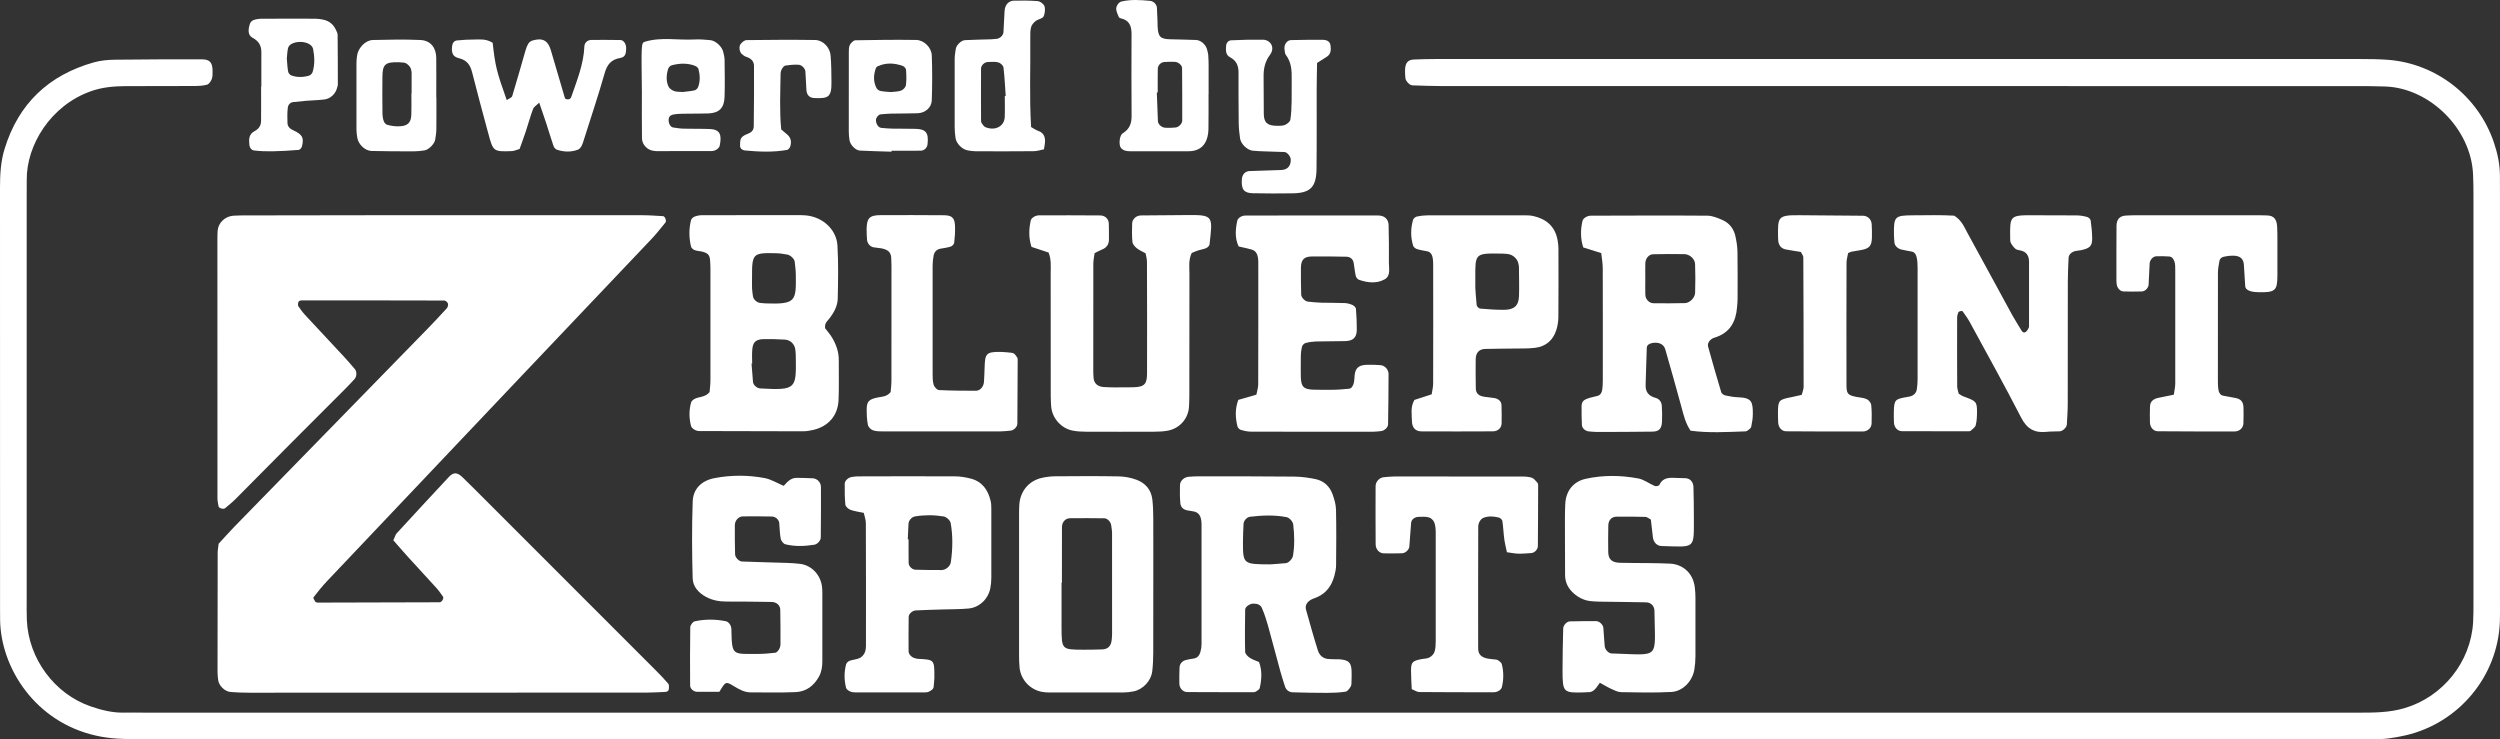 <svg viewBox="0 0 904.32 267.42" xmlns="http://www.w3.org/2000/svg" id="Layer_2"><rect x="0" y="0" width="904.32" height="267.42" fill="#333333" stroke="none"/><defs><style>.cls-1{fill:none;}.cls-1,.cls-2{stroke-width:0px;}.cls-2{fill:#fff;}</style></defs><g id="Layer_1-2"><path d="M142.28,195.45c.65-1.39.79-2.07,1.19-2.51,6.27-6.83,12.57-13.63,18.89-20.41,1.66-1.78,3.01-1.73,4.88.05,1.39,1.32,2.75,2.67,4.11,4.03,21.93,21.93,43.87,43.87,65.79,65.81,1.58,1.58,3.14,3.19,4.59,4.89.33.38.25,1.18.23,1.78-.02.75-.51,1.15-1.28,1.19-2.23.09-4.46.25-6.69.25-47.96.03-95.93.04-143.89.04-2.23,0-4.47-.08-6.7-.26-2.12-.17-4.25-2.31-4.49-4.36-.11-.95-.22-1.91-.22-2.86,0-14.39.01-28.78.05-43.17,0-.95.2-1.89.35-3.24,1.75-1.89,3.63-4.04,5.63-6.09,23.22-23.81,46.45-47.6,69.68-71.4,2.46-2.52,4.86-5.08,7.23-7.68.35-.39.55-1.19.41-1.68-.14-.47-.82-1.11-1.26-1.12-17.25-.06-34.51-.05-51.76-.04-.76,0-1.18.42-1.21,1.21-.01.3-.05.68.11.89.73,1.03,1.45,2.09,2.3,3.01,4.78,5.17,9.6,10.29,14.38,15.44,1.3,1.4,2.54,2.86,3.78,4.33.75.89.69,2.66-.12,3.55-1.07,1.18-2.17,2.35-3.3,3.48-6.77,6.79-13.57,13.56-20.34,20.36-6.54,6.57-13.04,13.19-19.59,19.75-1.12,1.12-2.4,2.09-3.59,3.13-.58.51-2.27.04-2.38-.65-.15-.94-.4-1.88-.4-2.83-.02-31.34-.02-62.68-.02-94.02,0-.96.02-1.92.09-2.88.22-2.86,2.7-5.24,5.76-5.42,1.91-.12,3.83-.1,5.75-.1,17.91-.03,35.81-.07,53.72-.08,29.42-.01,58.84-.01,88.25.01,2.55,0,5.09.2,7.64.34.71.04,1.34,1.73.85,2.31-1.62,1.96-3.18,3.99-4.92,5.83-16.71,17.64-33.46,35.25-50.19,52.88-22.45,23.66-44.89,47.33-67.31,71.02-1.74,1.84-3.34,3.84-4.88,5.85-.18.23.33,1.07.64,1.55.14.22.57.35.87.35,14.7-.03,29.39-.07,44.09-.12.83,0,1.67-1.46,1.23-2.05-.75-1.03-1.45-2.1-2.3-3.05-3.43-3.8-6.92-7.54-10.36-11.32-1.72-1.89-3.37-3.82-5.27-5.98Z" class="cls-2"></path><path d="M451.96,267.39c-133.98,0-267.96,0-401.94,0-5.12,0-10.18-.14-15.24-1.28C12.72,261.18.33,241.63.04,224.34c-.02-1.28-.02-2.56-.02-3.84C.01,169.66.01,118.81,0,67.97c0-4.81.24-9.54,1.69-14.21,5.05-16.33,15.93-26.57,32.21-31.19,2.43-.69,5.05-.93,7.59-.97,10.55-.14,21.1-.15,31.65-.13,2.8,0,3.78,1.24,3.75,4.3,0,.95.05,1.98-.29,2.83-.32.8-.99,1.83-1.72,2.03-1.5.42-3.14.47-4.73.48-8.31.05-16.63,0-24.94.05-4.16.03-8.24.4-12.25,1.81-14.67,5.15-23.42,19.56-23.29,32.11.02,2.24-.02,4.48-.02,6.72,0,48.29,0,96.58,0,144.87,0,2.56-.05,5.12.06,7.67.61,13.94,9.99,26.7,23.17,31.21,3.91,1.34,7.97,2.35,12.21,2.23,2.24-.07,4.48,0,6.71,0,267,0,534,0,801.01.01,5.76,0,11.47.02,17.1-1.67,13.76-4.13,23.82-16.62,24.68-31,.15-2.55.13-5.11.13-7.67,0-48.93,0-97.86,0-146.79,0-2.56-.03-5.12-.15-7.67-.75-16.39-15.6-31.11-31.7-31.7-3.51-.13-7.03-.14-10.55-.14-110.32,0-220.64,0-330.95-.02-3.51,0-7.03-.15-10.54-.26-.93-.03-2.36-1.57-2.46-2.6-.09-.95-.15-1.91-.13-2.87.06-2.62.98-3.77,3.18-3.87,2.55-.11,5.11-.18,7.67-.18,111.6,0,223.19,0,334.79,0,3.2,0,6.4.04,9.59.26,17.63,1.22,32.91,13.08,38.62,29.87,1.35,3.97,2.21,8,2.2,12.21,0,2.56.02,5.12.02,7.67,0,48.93,0,97.86,0,146.79,0,2.24.04,4.48-.04,6.71-.71,19.74-14.85,36.72-34.18,41.15-4.07.93-8.15,1.53-12.35,1.4-3.19-.1-6.39-.02-9.59-.02-132.06,0-264.12,0-396.19,0Z" class="cls-2"></path><path d="M708.52,142.42c.65.37,1.17.78,1.76.99,4.61,1.67,4.85,1.88,4.86,5.67,0,1.58-.08,3.21-.46,4.72-.2.77-1.13,1.38-1.8,2-.2.19-.61.21-.92.21-7.98,0-15.96,0-23.94-.04-1.63,0-2.85-1.38-2.92-3.12-.05-1.28-.08-2.55-.05-3.83.09-4.55.54-4.67,4.88-5.43.31-.05.63-.09.94-.17,1.32-.36,2.27-1.17,2.49-2.54.2-1.25.29-2.54.29-3.81.02-13.41.02-26.83,0-40.24,0-1.27-.07-2.57-.35-3.8-.2-.88-.66-1.8-1.76-2.02-1.25-.25-2.51-.45-3.74-.74-1.36-.32-2.42-1.4-2.52-2.49-.08-.95-.17-1.91-.18-2.86-.08-6.65.23-7,6.93-7.04,5.1-.03,10.21-.15,14.86.13,2.75,1.69,3.66,4.18,4.87,6.39,5.39,9.78,10.68,19.62,16.04,29.42,1.07,1.95,2.3,3.82,3.43,5.74.39.67.95.94,1.59.47.45-.33.74-.91,1.02-1.42.14-.26.12-.62.12-.94,0-7.66.03-15.33,0-22.99,0-2.13-.91-3.66-3.17-4.1-.62-.12-1.34-.22-1.78-.6-.67-.59-1.25-1.36-1.65-2.17-.27-.53-.21-1.25-.22-1.88-.1-7.66-.12-8.13,7.84-8.06,5.43.04,10.86-.01,16.29.05,1.25.01,2.52.24,3.72.57.51.14,1.19.77,1.26,1.25.3,2.19.55,4.4.55,6.61,0,2.69-.9,3.5-4.13,4.17-.62.13-1.27.13-1.89.27-1.41.31-2.46,1.29-2.51,2.45-.13,2.87-.27,5.74-.28,8.61-.03,14.69,0,29.38-.03,44.08,0,2.55-.19,5.1-.32,7.64-.06,1.05-1.52,2.41-2.58,2.45-1.59.07-3.2.02-4.78.19-4.28.46-7.06-1.06-9.14-5.09-5.98-11.63-12.35-23.07-18.6-34.57-.75-1.39-1.7-2.67-2.62-3.96-.1-.14-.57-.1-.84-.03-.26.07-.62.23-.7.44-.21.59-.42,1.23-.43,1.84-.02,8.3-.03,16.61.02,24.91,0,.93.38,1.85.56,2.7Z" class="cls-2"></path><path d="M455.42,239.43c1.19,3.18.96,6.33.26,9.47-.11.5-.85.89-1.35,1.25-.24.17-.61.23-.92.23-7.97,0-15.94.01-23.91-.04-1.66-.01-2.87-1.38-2.9-3.13-.04-1.91,0-3.82.07-5.73.04-1.31.89-2.35,2.23-2.72.92-.25,1.86-.4,2.81-.53,1.48-.2,2.19-1.21,2.53-2.48.25-.91.39-1.88.39-2.82.02-14.36,0-28.73,0-43.09,0-.32-.02-.64-.04-.96-.16-2.06-.8-3.68-3.26-3.96-.63-.07-1.26-.21-1.88-.32-1.43-.25-2.35-1.21-2.48-2.52-.22-2.21-.19-4.44-.14-6.66.04-1.53,1.56-2.86,3.21-2.97,1.27-.09,2.55-.16,3.82-.16,11.49.01,22.98-.01,34.47.11,2.52.03,5.08.4,7.56.91,3.02.63,5.11,2.62,6.14,5.5.64,1.78,1.2,3.69,1.24,5.55.15,6.7.09,13.4.03,20.11-.01,1.26-.28,2.53-.61,3.76-.95,3.57-2.9,6.35-6.41,7.84-.59.25-1.21.42-1.78.71-1.75.89-2.51,2.22-2.07,3.78,1.38,4.91,2.73,9.83,4.27,14.69.61,1.94,2.07,3.17,4.29,3.15.32,0,.64.06.96.05,7.3-.13,7.09,1.35,6.93,8.01-.01.63.02,1.37-.29,1.87-.46.74-1.14,1.75-1.85,1.86-2.19.35-4.43.43-6.65.44-4.14,0-8.29-.07-12.43-.2-1.35-.04-2.4-.75-2.84-2.12-.58-1.82-1.19-3.64-1.69-5.48-1.52-5.53-2.95-11.09-4.49-16.62-.6-2.14-1.3-4.27-2.19-6.31-.55-1.25-1.85-1.59-3.21-1.55-1.2.04-2.82,1.17-2.83,2.15-.07,5.09-.13,10.17-.01,15.26.02.74.9,1.66,1.63,2.15,1.03.69,2.27,1.07,3.42,1.57ZM459.4,204.15c.71-.05,3.24-.21,5.76-.44.97-.09,2.35-1.57,2.53-2.59.66-3.78.54-7.57.11-11.36-.12-1.1-1.36-2.48-2.39-2.68-4.4-.87-8.82-.67-13.24-.16-1.12.13-2.3,1.41-2.35,2.61-.1,2.22-.21,4.44-.21,6.66.01,7.83.12,7.92,9.8,7.96Z" class="cls-2"></path><path d="M611.51,155.78c-1.82-2.71-2.45-5.49-3.2-8.25-1.92-7.08-3.92-14.14-5.94-21.19-.52-1.81-2.33-2.69-4.65-2.27-.93.17-1.98.64-2.03,1.7-.21,4.45-.23,8.91-.42,13.37-.12,2.67,1.11,4.11,3.62,4.79,1.31.35,2.14,1.45,2.23,2.81.13,1.91.16,3.83.07,5.74-.11,2.44-.9,3.61-3.43,3.65-6.71.11-13.41.1-20.12.12-.95,0-1.91-.12-2.86-.19-1.32-.11-2.52-1.15-2.56-2.36-.09-2.23-.16-4.46-.12-6.68.03-1.81.67-2.43,2.98-3.12.91-.27,1.85-.44,2.77-.69,1.04-.28,1.54-1.15,1.69-2.08.21-1.25.24-2.54.24-3.81.01-13.42.03-26.83-.02-40.25,0-1.88-.36-3.75-.55-5.52-2.39-.76-4.49-1.42-6.51-2.05-1.07-3.37-.98-6.52-.25-9.66.12-.52.71-1.02,1.21-1.32.52-.31,1.19-.49,1.8-.5,14.05-.04,28.1-.11,42.16,0,1.83.01,3.73.81,5.45,1.57,2.47,1.08,4.05,3.12,4.65,5.74.42,1.86.73,3.78.77,5.68.1,5.75.05,11.5.04,17.25,0,.96-.12,1.91-.19,2.87-.4,5.21-2.55,9.17-7.81,10.9-.3.1-.62.17-.9.31-1.28.65-2.09,1.88-1.76,3.06,1.53,5.52,3.11,11.03,4.76,16.52.15.49.91.99,1.47,1.12,1.54.34,3.12.62,4.7.67,4.87.17,5.26,1.68,5.25,6,0,1.57-.26,3.16-.59,4.7-.11.5-.78.91-1.25,1.3-.23.19-.57.32-.86.33-6.67.23-13.35.64-19.83-.25ZM595.14,100.9h.01c0,1.9-.05,3.8.01,5.69.05,1.67,1.36,3.08,2.95,3.1,3.79.05,7.58.05,11.36-.05,1.78-.05,3.63-1.89,3.7-3.75.12-3.46.11-6.93-.01-10.39-.06-1.81-1.93-3.52-3.85-3.57-3.78-.08-7.57-.04-11.35.04-1.52.03-2.75,1.52-2.8,3.23-.05,1.9-.01,3.79-.01,5.69Z" class="cls-2"></path><path d="M298.48,118.76c.65.86,1.71,2.04,2.51,3.37,1.49,2.5,2.45,5.19,2.42,8.17-.04,4.8.13,9.6-.08,14.39-.24,5.64-3.66,9.54-9.16,10.83-1.23.29-2.52.49-3.78.49-12.47,0-24.94-.03-37.41-.09-.61,0-1.28-.2-1.8-.51-.5-.3-1.07-.8-1.21-1.32-.73-2.82-.77-5.68.02-8.49.15-.52.74-1.03,1.25-1.3,1.64-.88,3.81-.5,5.44-2.47.09-1.22.31-2.8.31-4.37.03-13.43.02-26.87,0-40.3,0-.96-.06-1.92-.12-2.87-.12-1.99-.72-2.71-2.81-3.25-.93-.24-1.93-.24-2.81-.58-.53-.2-1.17-.78-1.29-1.3-.75-3.15-.78-6.33-.01-9.48.13-.52.71-1.1,1.23-1.3.86-.34,1.84-.54,2.77-.54,11.83-.04,23.66-.05,35.5-.03,1.27,0,2.57.11,3.81.38,5.19,1.14,9.36,5.34,9.67,10.62.38,6.37.24,12.78.11,19.17-.05,2.59-1.28,4.91-2.84,7.01-.73.99-1.99,1.7-1.73,3.77ZM272.03,100.55c0,1.28-.04,2.56.01,3.84.04.95.21,1.89.34,2.84.16,1.11,1.47,2.26,2.66,2.36.64.05,1.27.14,1.91.16,10.99.38,11.05-.86,10.92-10.39-.02-1.59-.23-3.17-.41-4.75-.12-.98-1.56-2.34-2.65-2.52-1.25-.21-2.51-.44-3.78-.48-8.82-.23-9.03-.01-9,8.95ZM272.09,131.5c-.08,0-.16,0-.24.01.17,2.22.33,4.44.53,6.65.11,1.14,1.42,2.28,2.62,2.35,13.38.76,13.02.03,12.85-12.05,0-.64-.09-1.27-.15-1.91-.17-1.93-1.71-3.57-3.75-3.7-2.54-.16-5.1-.21-7.65-.18-3.4.05-4.01,1.55-4.2,4.04-.12,1.59-.02,3.19-.02,4.78Z" class="cls-2"></path><path d="M379.3,91.35c-2.05-.68-4.14-1.37-6.18-2.05-1.07-3.32-.96-6.47-.25-9.62.12-.51.72-1.02,1.23-1.31.52-.3,1.2-.48,1.81-.48,7.35-.02,14.7-.02,22.05.04,1.8.01,3.07,1.26,3.13,2.92.06,1.92.05,3.83.05,5.75,0,1.77-.81,2.98-2.48,3.65-.88.35-1.71.83-2.71,1.33-.16,1.22-.45,2.48-.46,3.73-.04,13.11-.03,26.22-.02,39.33,0,.64.05,1.28.09,1.92.12,2.08,1.43,3.31,3.76,3.45,1.28.08,2.56.11,3.83.12,2.24,0,4.48-.02,6.71-.04,4.49-.05,5.05-1.53,5.06-5.18.05-13.43.01-26.86-.03-40.28,0-.94-.3-1.88-.5-3.01-1.04-.58-2.22-1.07-3.19-1.84-.7-.56-1.48-1.44-1.56-2.25-.23-2.21-.17-4.46-.11-6.68.04-1.59,1.48-2.9,3.2-2.92,5.75-.08,11.51-.08,17.26-.14,9.16-.1,8.62.7,7.53,10.64-.05.49-.7,1.09-1.21,1.32-.85.39-1.83.49-2.73.78-.89.29-1.74.67-2.5.97-1.24,2.58-.82,5.18-.83,7.71-.04,13.43-.01,26.86-.03,40.29,0,2.56.03,5.12-.13,7.67-.26,4.3-3.42,7.84-7.69,8.62-1.56.28-3.17.37-4.76.37-8.31.03-16.62.04-24.94,0-1.59,0-3.21-.1-4.76-.41-4.1-.82-7.38-4.52-7.7-8.73-.2-2.54-.16-5.11-.16-7.67-.01-13.43,0-26.86-.02-40.29,0-2.54.28-5.12-.75-7.69Z" class="cls-2"></path><path d="M447.92,144.65c2.11-.61,4.23-1.22,6.55-1.89.23-1.25.65-2.48.66-3.71.05-14.71.04-29.42.03-44.13,0-.64-.04-1.28-.15-1.91-.24-1.33-.92-2.38-2.28-2.75-1.53-.42-3.08-.74-4.68-1.11-1.46-3.13-1.14-6.28-.47-9.41.11-.51.71-1.03,1.21-1.32.52-.3,1.2-.45,1.81-.45,15.99-.03,31.97-.05,47.96-.02,2.25,0,3.7,1.37,3.74,3.48.1,4.48.16,8.95.1,13.43-.03,2.16.76,4.9-1.51,6.17-2.89,1.63-6.18,1.26-9.28.19-.51-.18-1.07-.86-1.19-1.4-.36-1.55-.47-3.15-.75-4.72-.24-1.36-1.21-2.21-2.66-2.24-4.15-.07-8.31-.15-12.46-.09-2.87.04-3.93,1.18-3.97,4.17-.04,3.19.03,6.39.1,9.59.02,1.09,1.34,2.46,2.43,2.58,1.58.17,3.17.33,4.76.38,2.88.08,5.76.02,8.63.14.93.04,1.89.32,2.74.7.53.24,1.19.86,1.24,1.36.21,2.54.33,5.09.31,7.64-.03,2.75-1.35,3.99-4.18,4.06-3.52.09-7.03.04-10.55.13-1.26.04-2.55.22-3.76.55-.53.14-1.18.76-1.31,1.27-.3,1.22-.45,2.51-.45,3.78.04,13.06-1.38,11.83,11.73,11.87,1.9,0,3.81-.22,5.71-.37.3-.02.59-.24.86-.36,1.14-1.33,1.03-2.96,1.17-4.52.28-3.2,2.23-3.7,4.52-3.78,1.59-.06,3.2.02,4.79.12,1.56.1,2.96,1.54,2.96,3.23,0,6.06-.08,12.13-.18,18.19-.02,1.15-1.35,2.32-2.55,2.44-.95.09-1.9.23-2.86.23-14.71.01-29.42.02-44.13-.03-1.24,0-2.52-.28-3.72-.64-.5-.15-1.1-.78-1.22-1.29-.77-3.13-.92-6.27.3-9.54Z" class="cls-2"></path><path d="M597.16,187.94c-.84-.43-1.39-.96-1.96-.97-3.51-.09-7.02-.12-10.53-.07-1.72.03-2.86,1.3-2.9,3.14-.06,3.19-.09,6.39-.03,9.59.05,2.7,1.29,3.87,4.27,3.95,3.51.1,7.03.06,10.55.11,2.56.04,5.12.06,7.67.2,4.05.23,8.13,2.96,8.83,8.57.16,1.27.23,2.55.23,3.83.02,7.04.03,14.07,0,21.11,0,1.59-.14,3.2-.39,4.77-.68,4.18-4.15,7.91-8.3,8.13-6.05.32-12.14.18-18.2.07-1.21-.02-2.44-.66-3.59-1.19-1.41-.65-2.75-1.48-4.09-2.21-1.28,1.65-2.06,3.57-4.42,3.42-.32-.02-.64.04-.96.05-7.87.26-8.09.1-8.13-7.75-.02-5.11.13-10.22.24-15.33.03-1.19,1.28-2.56,2.4-2.59,3.18-.08,6.37-.1,9.55-.09,1.15,0,2.49,1.32,2.58,2.44.17,2.23.29,4.46.49,6.68.11,1.18,1.4,2.54,2.46,2.57,17.94.49,15.72,2.59,15.53-15.39-.02-1.76-1.27-3.06-2.98-3.1-4.47-.11-8.95-.12-13.42-.2-2.24-.04-4.48,0-6.7-.24-2.26-.24-4.3-1.23-6.02-2.73-2.02-1.76-3.2-3.95-3.21-6.69-.02-5.44-.05-10.87-.05-16.31,0-3.2-.05-6.4.13-9.59.26-4.61,2.95-7.93,7.33-8.91,6.31-1.41,12.71-1.32,19.03-.15,2.11.39,3.99,1.9,6.04,2.75.44.18,1.49-.07,1.63-.4.92-2.1,2.63-2.6,4.67-2.57,1.6.02,3.2.06,4.79.14,1.66.09,2.81,1.34,2.86,3.18.09,3.51.16,7.03.15,10.55-.02,12.13.86,11.16-11.73,10.8-1.62-.05-2.86-1.34-3.08-3.11-.28-2.2-.51-4.41-.74-6.44Z" class="cls-2"></path><path d="M417.18,212.2c0,7.98.02,15.96-.02,23.93-.01,2.23-.09,4.47-.36,6.68-.42,3.48-3.32,6.57-6.71,7.27-1.24.26-2.53.4-3.79.41-8.93.03-17.87.01-26.8,0-.64,0-1.27-.06-1.91-.13-4.51-.47-8.24-4.14-8.77-8.74-.18-1.58-.19-3.18-.19-4.78-.01-16.91,0-33.83,0-50.74,0-1.28,0-2.56.11-3.83.43-4.78,3.54-8.4,8.17-9.42,1.54-.34,3.15-.54,4.73-.56,7.66-.06,15.32-.11,22.97.03,2.19.04,4.47.46,6.52,1.23,3.16,1.19,5.29,3.58,5.7,7.07.26,2.21.33,4.45.34,6.68.04,8.3.01,16.59.01,24.89ZM384.11,210.76s-.08,0-.12,0c0,5.43-.03,10.87,0,16.3.05,7.92.07,7.93,7.98,7.96,2.24,0,4.47-.02,6.71-.11,2.2-.08,3.3-1.29,3.48-3.71.05-.64.11-1.28.11-1.91,0-12.15,0-24.3-.01-36.44,0-.95-.19-1.9-.31-2.85-.15-1.21-1.35-2.51-2.47-2.52-4.15-.05-8.3-.07-12.44-.02-1.64.02-2.89,1.37-2.9,3.17-.04,6.71-.02,13.42-.02,20.13Z" class="cls-2"></path><path d="M260.22,250.25c-2.89,0-5.44.02-7.99,0-1.32-.01-2.58-1.09-2.59-2.29-.03-7.02-.07-14.04.05-21.06.01-.75.9-2,1.57-2.14,3.77-.83,7.61-.81,11.4-.02.54.11,1.1.68,1.42,1.18.32.51.48,1.21.49,1.82.18,9.53.35,8.78,9.2,8.81,2.23,0,4.46-.17,6.68-.43.5-.06,1.05-.73,1.36-1.25.32-.53.51-1.21.51-1.82.02-4.15.01-8.3-.07-12.45-.03-1.67-1.33-2.83-3.17-2.86-5.43-.09-10.87-.15-16.3-.14-2.61,0-5.06-.44-7.38-1.68-2.74-1.47-4.76-3.76-4.84-6.72-.26-9.25-.32-18.53.01-27.78.16-4.63,3.24-7.57,7.84-8.46,6.01-1.16,12.1-1.15,18.09-.05,2.43.45,4.68,1.87,6.99,2.84,1.33-1.45,2.58-2.94,4.76-2.9,1.91.04,3.83.05,5.74.16,1.62.09,2.96,1.46,2.97,3.17.03,6.07,0,12.14-.06,18.2-.01,1.21-1.26,2.5-2.37,2.67-3.49.54-7,.7-10.45-.17-.7-.18-1.52-1.23-1.67-2.01-.37-1.87-.35-3.81-.54-5.71-.12-1.18-1.33-2.3-2.63-2.32-3.51-.07-7.02-.1-10.53-.05-1.57.02-2.89,1.47-2.9,3.22-.04,3.51.01,7.02.09,10.52.03,1.12,1.39,2.53,2.47,2.58,3.82.16,7.65.23,11.48.37,3.19.12,6.4.09,9.56.48,4.27.53,7.49,4.11,7.95,8.39.07.63.1,1.28.1,1.91,0,8.31.01,16.62,0,24.94,0,1.93-.26,3.8-1.22,5.55-1.84,3.33-4.63,5.43-8.38,5.6-5.42.25-10.86.1-16.3.1-2.34,0-4.25-1.13-6.19-2.3-2.85-1.73-2.9-1.66-5.16,2.11Z" class="cls-2"></path><path d="M312.48,185.52c-1.76-.38-3.36-.56-4.83-1.1-.77-.29-1.77-1.16-1.85-1.86-.27-2.51-.24-5.06-.24-7.6,0-1.1,1.38-2.29,2.57-2.43.63-.07,1.27-.21,1.9-.21,11.81-.03,23.62-.07,35.43-.01,1.89,0,3.81.33,5.65.8,4.17,1.06,6.29,4.1,7.23,8.1.22.92.25,1.9.25,2.85.02,8.3.03,16.6,0,24.9,0,1.27-.12,2.56-.36,3.8-.76,3.89-3.91,6.97-7.82,7.35-3.17.31-6.37.24-9.56.35-3.18.1-6.37.18-9.55.34-1.29.06-2.6,1.25-2.61,2.36-.05,4.14-.06,8.28-.03,12.41,0,1.18,1.19,2.31,2.43,2.56.31.06.62.18.93.19,6,.31,6.01.22,5.96,6.99,0,.95-.19,1.9-.22,2.85-.03,1.18-.93,1.62-1.74,2.03-.54.27-1.25.28-1.88.28-8.3.01-16.6,0-24.9-.02-.63,0-1.31-.11-1.86-.39-.53-.27-1.21-.75-1.34-1.26-.69-2.82-.74-5.68.02-8.49.14-.52.74-1.09,1.26-1.28,1.18-.43,2.53-.48,3.66-1,.76-.35,1.46-1.16,1.82-1.94.38-.83.44-1.86.44-2.8.02-14.69.02-29.37-.04-44.06,0-1.22-.48-2.44-.75-3.71ZM328.36,195.1c.1,0,.2,0,.3,0,0,2.84-.03,5.68.02,8.53.02,1.18,1.24,2.41,2.44,2.45,3.15.09,6.31.14,9.46.12,1.57-.01,3.15-1.38,3.36-2.81.67-4.71.79-9.42-.04-14.13-.18-1.04-1.52-2.27-2.6-2.45-3.45-.57-6.91-.58-10.36,0-1.09.18-2.25,1.43-2.31,2.62-.11,1.89-.17,3.79-.26,5.68Z" class="cls-2"></path><path d="M511.65,144.66c1.92-.63,4-1.3,6.22-2.02.2-1.37.54-2.61.54-3.86.04-14.36.03-28.72.01-43.08,0-.95-.04-1.93-.27-2.84-.23-.92-.78-1.71-1.83-1.94-1.24-.26-2.52-.43-3.73-.82-.55-.18-1.24-.68-1.4-1.19-.98-3.11-.94-6.28-.04-9.4.14-.5.83-1.06,1.37-1.18,1.23-.28,2.51-.42,3.78-.43,11.49-.03,22.98-.03,34.46-.01,1.27,0,2.58-.03,3.81.24,4.21.93,7.92,3.32,8.87,8.83.16.94.29,1.9.29,2.85.02,8.3.05,16.6-.02,24.89-.01,1.57-.28,3.19-.75,4.69-1.16,3.67-3.76,5.91-7.56,6.41-2.52.33-5.09.23-7.64.28-3.51.06-7.02.04-10.53.14-2.18.06-3.4,1.38-3.43,3.73-.05,3.51-.02,7.02.04,10.52.03,1.78.97,2.7,2.98,3.04,1.26.21,2.54.27,3.79.49,1.44.25,2.49,1.25,2.52,2.46.07,2.23.1,4.46.05,6.69-.04,1.65-1.34,2.87-3.16,2.88-8.61.04-17.22.06-25.84.01-2.19-.01-3.39-1.35-3.44-3.7-.05-2.51-.59-5.09.89-7.67ZM533.66,104.04c.04.59.18,3.45.48,6.3.05.49.79,1.25,1.27,1.29,2.85.25,5.72.45,8.58.44,3.76,0,5.37-1.5,5.48-5.07.11-3.51,0-7.02-.03-10.53,0-.31-.12-.63-.16-.94-.24-1.8-1.97-3.44-3.89-3.65-.63-.07-1.27-.13-1.91-.14-10.05-.18-9.85-.18-9.82,9.06,0,.32,0,.64,0,3.24Z" class="cls-2"></path><path d="M786.33,142.78c.2-1.51.52-2.76.52-4.01.03-13.75.02-27.51,0-41.26,0-.95.01-1.96-.28-2.85-.29-.86-.81-1.81-1.92-1.88-1.57-.09-3.15-.15-4.72-.07-1.19.06-2.27,1.36-2.34,2.59-.14,2.55-.23,5.1-.38,7.65-.07,1.23-1.23,2.44-2.49,2.48-2.22.07-4.45.06-6.67-.01-1.18-.04-2.25-1.32-2.37-2.59-.03-.32-.11-.63-.11-.95,0-6.72-.03-13.43.03-20.15.02-2.43,1.19-3.63,3.38-3.75,1.28-.07,2.55-.12,3.83-.12,14.71,0,29.42,0,44.13,0,.96,0,1.92.06,2.88.06,3.14,0,3.78,1.85,3.9,4.31.08,1.6.08,3.2.08,4.8,0,4.16,0,8.32,0,12.47-.02,5.56-.64,6.35-6.89,6.2-.95-.02-1.94-.09-2.84-.37-.89-.27-1.83-.74-1.92-1.87-.19-2.54-.3-5.09-.47-7.63-.14-2.2-1.3-3.29-3.77-3.34-1.25-.02-2.54.15-3.76.45-.51.12-1.16.73-1.27,1.22-.33,1.54-.58,3.12-.59,4.69-.04,12.79-.03,25.59-.02,38.38,0,1.28,0,2.57.21,3.83.15.92.6,1.85,1.68,2.07,1.55.33,3.13.54,4.69.88,1.79.39,2.63,1.44,2.68,3.39.05,1.92.04,3.84-.03,5.75-.06,1.63-1.38,2.92-3.17,2.92-9.27.02-18.53,0-27.8-.07-1.59-.01-2.79-1.43-2.84-3.21-.05-1.92-.04-3.83.02-5.75.05-1.69,1.06-2.71,3-3.12,1.84-.39,3.68-.75,5.63-1.15Z" class="cls-2"></path><path d="M545.1,199.75c-.34-1.62-.75-3.14-.95-4.68-.3-2.2-.37-4.44-.71-6.63-.07-.49-.79-1.12-1.32-1.24-1.87-.44-3.8-.63-5.63.16-.51.22-.97.76-1.26,1.27-.3.53-.5,1.2-.51,1.81-.04,14.69-.06,29.39-.03,44.08,0,2.21,1.15,3.29,3.54,3.73.94.17,1.9.2,2.85.33.31.04.67.12.9.31.46.38,1.11.78,1.24,1.29.75,2.81.72,5.68.02,8.49-.13.51-.72,1.02-1.22,1.3-.52.29-1.2.44-1.81.44-8.94,0-17.88,0-26.82-.08-.86,0-1.72-.65-2.73-1.05-.09-2.3-.26-4.52-.25-6.75,0-3.01.54-3.51,3.89-4.13.94-.17,1.98-.15,2.77-.58.76-.41,1.55-1.2,1.82-1.99.39-1.18.44-2.51.45-3.78.03-13.1.03-26.2,0-39.3,0-1.26-.08-2.59-.51-3.75-.28-.76-1.15-1.61-1.92-1.83-1.18-.34-2.52-.25-3.78-.21-1.47.05-2.59,1-2.69,2.19-.23,2.86-.41,5.72-.65,8.58-.1,1.14-1.4,2.36-2.61,2.4-2.23.06-4.46.09-6.69.03-1.56-.04-2.87-1.46-2.88-3.24-.05-7.02-.05-14.05-.02-21.07,0-1.62,1.4-3.08,2.92-3.22,1.27-.12,2.54-.27,3.81-.27,15.33-.02,30.67-.02,46,.01,1.27,0,2.6.05,3.78.44.78.26,1.38,1.13,2,1.78.2.21.29.59.29.9-.02,7.34-.03,14.68-.1,22.02-.01,1.27-1.19,2.47-2.39,2.55-1.59.11-3.18.25-4.77.21-1.25-.03-2.5-.31-4.02-.51Z" class="cls-2"></path><path d="M322.17,141.85c.09-1.21.29-2.78.29-4.36.03-13.74.02-27.47.01-41.21,0-.96-.03-1.92-.08-2.87-.11-2.15-1.04-3.09-3.63-3.59-.94-.18-1.91-.18-2.84-.37-1.22-.26-2.2-1.46-2.29-2.72-.08-1.27-.17-2.55-.15-3.82.07-4.05,1.03-5.07,5.12-5.09,7.67-.05,15.33,0,23,.04,3.4.02,3.8,1.7,3.87,4.24.05,1.9-.08,3.82-.31,5.71-.06.5-.68,1.18-1.18,1.35-1.2.4-2.47.58-3.73.79-1.45.24-2.26,1.15-2.53,2.48-.25,1.24-.35,2.53-.36,3.79-.02,13.1-.02,26.2,0,39.29,0,1.27.02,2.61.41,3.78.26.76,1.2,1.78,1.87,1.81,4.45.22,8.91.25,13.37.25,1.55,0,2.8-1.47,2.92-3.21.11-1.59.17-3.19.22-4.78.17-5.31.29-6.17,5.96-6.06,1.27.02,2.53.2,3.8.31,1.1.1,1.56.99,2.07,1.77.16.24.15.62.15.94-.03,7.66-.05,15.31-.12,22.97-.01,1.15-1.33,2.39-2.48,2.49-1.27.11-2.54.27-3.81.28-14.05.02-28.11.02-42.16,0-1.27,0-2.61,0-3.78-.41-.77-.26-1.68-1.17-1.83-1.93-.37-1.85-.45-3.78-.44-5.68.02-2.83.8-3.62,4.04-4.27,1.53-.31,3.18-.21,4.6-1.92Z" class="cls-2"></path><path d="M651.44,91.14c-1.72-.28-3.59-.55-5.46-.91-1.7-.32-2.65-1.52-2.75-3.34-.02-.32-.06-.64-.06-.95-.09-7.49-.22-8.17,7.83-8.09,7.65.08,15.3.1,22.95.19,1.68.02,3,1.39,3.09,3.03.08,1.59.13,3.19.09,4.78-.06,3.02-.89,4.02-3.72,4.56-1.24.24-2.5.41-3.74.65-.31.06-.59.25-1.15.49-.18,1.07-.58,2.3-.58,3.52-.04,14.67-.05,29.35-.02,44.02,0,3.4.43,3.83,3.63,4.49,1.24.26,2.58.28,3.69.8.74.34,1.55,1.33,1.63,2.11.24,2.2.19,4.45.14,6.67-.03,1.61-1.41,2.91-3.18,2.92-9.24.02-18.49,0-27.73-.07-1.62-.01-2.8-1.4-2.88-3.16-.06-1.27-.1-2.55-.08-3.83.05-4.19.34-4.49,4.89-5.36,1.23-.24,2.45-.55,3.7-.83.27-1.08.69-1.99.69-2.9,0-15.63-.03-31.26-.11-46.88,0-.56-.51-1.12-.9-1.93Z" class="cls-2"></path><path d="M178.21,15.44c.94,8.5,1.4,10.37,5.09,20.77.73-.52,1.81-.86,1.99-1.47,1.69-5.48,3.2-11,4.8-16.5.26-.9.61-1.81,1.12-2.59.31-.48.95-.87,1.52-1.03,3.56-1.01,5.49.03,6.52,3.52,1.71,5.79,3.39,11.6,5.11,17.39.06.19.45.34.71.39.3.05.67.05.94-.09.26-.13.52-.42.61-.7,2.07-6.01,4.51-11.91,4.77-18.4.05-1.3,1.18-2.28,2.54-2.29,3.5-.03,7-.01,10.51.04,1.08.02,2.02,1.34,2.05,2.72.05,2.27-.36,3.47-2.09,3.76-3.31.55-4.78,2.36-5.68,5.52-2.26,7.97-4.91,15.83-7.41,23.73-.29.91-.54,1.85-.99,2.68-.28.53-.8,1.09-1.34,1.28-2.47.89-5.01.83-7.48,0-.52-.18-1.09-.79-1.27-1.33-.94-2.71-1.73-5.46-2.62-8.19-.78-2.4-1.62-4.78-2.56-7.52-.98.97-1.93,1.5-2.22,2.27-1,2.68-1.75,5.46-2.65,8.18-.7,2.11-1.48,4.2-2.23,6.31-1.04.29-1.93.73-2.84.77-6.61.24-6.73.13-8.45-6.27-1.98-7.39-4.01-14.76-5.87-22.18-.68-2.74-1.89-4.46-4.82-5.17-2.24-.54-2.73-1.94-2.42-4.43.13-1.03.72-1.87,1.68-1.98,2.21-.24,4.44-.34,6.67-.34,1.87,0,3.82-.31,6.28,1.17Z" class="cls-2"></path><path d="M476.42,22.76c-.05,3.18-.13,6.37-.14,9.55-.03,9.6.06,19.19-.06,28.79-.08,6.58-2.2,8.71-8.56,8.83-4.8.09-9.59.05-14.39-.03-3.28-.05-4.27-1.32-4.07-4.93.1-1.84,1.15-3.04,2.9-3.11,3.83-.16,7.67-.22,11.5-.38,2.17-.09,3.4-1.57,3.3-3.81-.05-1.11-1.3-2.63-2.27-2.68-2.23-.1-4.47-.14-6.71-.22-1.6-.06-3.2-.09-4.78-.26-1.95-.21-4.26-2.38-4.57-4.41-.29-1.89-.47-3.81-.49-5.71-.08-6.08-.08-12.15-.07-18.23,0-2.44-.8-4.26-3.08-5.46-1.65-.87-1.53-2.57-1.4-4.2.09-1.19.98-1.87,1.78-1.92,3.82-.2,7.66-.26,11.49-.22,2.9.04,4.49,2.92,2.61,5.44-1.88,2.52-2.37,5.09-2.33,8.01.07,4.48,0,8.96.07,13.43.05,3.17,1.36,4.28,4.92,4.27.95,0,1.99.02,2.82-.36.77-.35,1.75-1.13,1.87-1.85.36-2.19.4-4.44.46-6.68.07-2.56-.03-5.12.02-7.68.06-3.23-.03-6.39-2.14-9.12-.35-.45-.31-1.2-.43-1.82-.35-1.69.77-3.46,2.33-3.5,3.83-.09,7.66-.13,11.49-.1,1.67,0,2.64.77,2.79,2.01.2,1.63.22,3.18-1.43,4.18-1.08.66-2.14,1.35-3.42,2.17Z" class="cls-2"></path><path d="M437.16,34.17c0,4.14.04,8.27-.03,12.41-.02,1.25-.19,2.56-.6,3.74-.77,2.24-2.36,3.73-4.74,4.21-.62.13-1.26.18-1.9.18-7,0-14,.01-20.99,0-1.27,0-2.57-.16-3.43-1.22-.83-1.02-.6-4.5.68-5.29,2.5-1.54,3.21-3.61,3.18-6.37-.08-9.86-.06-19.72-.02-29.58.01-2.84-.81-4.95-3.87-5.61-.28-.06-.65-.27-.75-.51-.36-.85-.76-1.71-.9-2.61-.21-1.25.89-2.74,1.85-2.97,3.46-.82,6.94-.57,10.42-.23,1.22.12,2.35,1.24,2.43,2.47.1,1.59.15,3.17.21,4.76.02.64,0,1.27.04,1.91.16,3.78.94,4.63,4.38,4.74,3.18.1,6.36.12,9.53.26,1.81.08,3.61,1.76,4.01,3.55.14.62.34,1.23.39,1.86.09,1.27.14,2.54.14,3.81.02,3.5,0,7,0,10.5h-.03ZM418.78,33.44c-.11,0-.22,0-.33,0,.13,3.48.24,6.95.4,10.43.05,1.07,1.34,2.26,2.61,2.34,1.25.08,2.52.04,3.76-.09,1.21-.13,2.43-1.4,2.43-2.52.01-6.32,0-12.65-.06-18.97,0-1.06-1.38-2.21-2.63-2.26-1.26-.05-2.52-.03-3.78.06-1.28.09-2.36,1.18-2.38,2.48-.06,2.85-.02,5.69-.02,8.54Z" class="cls-2"></path><path d="M372.96,45.95c1.01.55,1.77,1.11,2.62,1.41,1.77.61,2.44,1.92,2.44,3.62,0,.94-.23,1.87-.39,3.03-1.23.24-2.46.67-3.68.68-7,.07-14,.05-20.99.03-.95,0-1.9-.15-2.84-.3-2.01-.32-4.19-2.47-4.47-4.44-.17-1.25-.32-2.53-.32-3.79-.03-8.27-.03-16.54,0-24.81,0-1.26.22-2.52.42-3.77.2-1.3,1.97-3.03,3.3-3.09,3.17-.16,6.35-.21,9.53-.31.63-.02,1.27-.1,1.9-.16,1.21-.1,2.42-1.23,2.5-2.43.16-2.53.24-5.07.4-7.61.14-2.25,1.4-3.73,3.44-3.77,2.85-.06,5.71-.05,8.55.16.8.06,1.74.77,2.26,1.46.69.92.29,3.98-.48,4.5-.78.53-1.82.69-2.54,1.26-.69.55-1.4,1.34-1.62,2.16-.33,1.2-.33,2.52-.31,3.78.12,10.79-.37,21.59.3,32.39ZM363.47,34.75c.11,0,.22,0,.32-.01-.24-3.46-.39-6.93-.81-10.37-.08-.69-1.1-1.6-1.86-1.8-1.18-.32-2.5-.17-3.76-.14-1.24.03-2.48,1.18-2.49,2.39-.04,6.31-.02,12.63,0,18.94,0,.3.12.66.3.89.38.49.75,1.14,1.28,1.35,3.51,1.45,6.84-.29,6.99-3.65.11-2.53.02-5.07.02-7.6Z" class="cls-2"></path><path d="M94.54,31.35c0-4.14-.01-8.28,0-12.42,0-2.41-.86-4.03-3.18-5.26-1.89-1-1.57-3.27-.92-5.14.18-.51.72-1.07,1.22-1.25.87-.32,1.84-.49,2.77-.49,6.37-.05,12.74-.05,19.11-.02,1.26,0,2.55.13,3.77.44,1.94.49,3.36,1.74,4.2,3.58.26.58.61,1.19.62,1.79.07,6.04.07,12.08.08,18.12,0,.31-.16.61-.23.92-.47,2.16-2.35,4.08-4.57,4.35-2.2.28-4.43.32-6.65.49-1.58.13-3.15.29-4.72.47-1.09.13-1.8,1.01-1.91,1.87-.24,1.88-.22,3.8-.14,5.7.05,1.37.96,2.12,2.23,2.7,3.2,1.47,3.79,2.69,3,5.77-.13.5-.72,1.21-1.15,1.25-3.15.26-6.32.45-9.48.51-2.22.04-4.46-.04-6.66-.3-.89-.1-1.57-.88-1.71-1.97-.25-1.99-.2-3.94,1.79-4.98,1.59-.84,2.41-2.01,2.43-3.72.04-4.14.01-8.28.01-12.42.02,0,.05,0,.07,0ZM103.75,21.18c.14,1.59.2,3.16.47,4.7.09.53.63,1.21,1.12,1.39,2.12.79,4.32.71,6.46.09.52-.15,1.1-.77,1.27-1.29.86-2.75.72-5.56.19-8.35-.1-.55-.54-1.14-.99-1.49-1.73-1.35-5.13-1.45-7.08-.19-.47.3-.91.91-1.02,1.45-.25,1.22-.3,2.48-.42,3.7Z" class="cls-2"></path><path d="M322.5,54.87c-3.82-.12-7.64-.2-11.46-.4-1.64-.09-3.56-2.17-3.77-3.86-.12-.95-.24-1.9-.24-2.86-.01-9.57-.01-19.14.01-28.7,0-.95-.03-2.01.38-2.81.38-.73,1.31-1.65,2.01-1.67,7.32-.15,14.65-.22,21.98-.12,2.78.04,5.53,2.69,5.64,5.6.21,5.4.17,10.82,0,16.22-.09,2.67-2.39,4.6-5.14,4.7-3.19.11-6.38.06-9.56.13-1.27.03-2.54.16-3.81.26-.74.06-1.66,1.14-1.68,2-.05,1.4.83,2.79,1.92,2.9,1.27.12,2.54.24,3.81.27,2.87.06,5.74,0,8.61.08,3.76.1,4.76,1.43,4.32,5.57-.14,1.27-1.17,2.32-2.51,2.33-3.5.04-7.01.01-10.51.01,0,.11,0,.22,0,.32ZM322.39,33.29c1.12-.14,2.44-.1,3.58-.53.74-.28,1.62-1.2,1.72-1.93.25-1.84.18-3.73.05-5.59-.03-.49-.65-1.18-1.15-1.36-3.02-1.13-6.07-1.27-9.09.08-.27.12-.56.39-.66.66-.88,2.44-1,4.89.22,7.24.25.48.9.94,1.45,1.05,1.22.25,2.49.27,3.88.4Z" class="cls-2"></path><path d="M232.18,32.83c-.2-16.82-.25-17.32,1.09-17.73,5.89-1.8,11.96-.49,17.94-.82,1.9-.11,3.82.06,5.72.24,1.96.19,4.25,2.34,4.69,4.28.21.93.47,1.87.48,2.82.05,4.46.14,8.92,0,13.38-.13,4.08-1.97,5.88-5.85,6.03-2.55.1-5.1.04-7.64.09-1.59.03-3.2,0-4.76.25-.83.13-1.82.44-1.97,1.69-.16,1.39.56,2.9,1.6,3.05,1.25.18,2.5.4,3.76.43,3.18.09,6.37,0,9.55.13,3.61.16,4.4,1.99,3.54,6.08-.11.52-.66,1.06-1.15,1.37-.51.32-1.19.52-1.79.52-6.69.04-13.38.03-20.06.02-.32,0-.63-.07-.95-.11-2.17-.26-4.12-2.19-4.16-4.52-.09-5.73-.03-11.46-.03-17.19ZM246.97,33.27c1.22-.15,2.79-.26,4.3-.59.51-.11,1.1-.74,1.29-1.26.76-2.12.67-4.32.09-6.46-.13-.5-.82-1-1.37-1.2-2.73-1.02-5.54-.86-8.3-.15-.51.13-1.12.76-1.28,1.28-.66,2.13-.83,4.35.11,6.42.33.72,1.25,1.33,2.04,1.63.84.32,1.85.22,3.12.34Z" class="cls-2"></path><path d="M157.86,35.23c0,3.83.03,7.66-.02,11.49-.02,1.27-.21,2.54-.42,3.79-.26,1.56-2.34,3.66-3.87,3.89-1.26.19-2.53.34-3.8.34-5.1,0-10.21,0-15.31-.13-2.45-.06-4.84-2.42-5.21-4.85-.15-.94-.28-1.9-.29-2.85-.02-7.98-.02-15.95,0-23.93,0-.95.09-1.91.22-2.86.38-2.78,3.01-5.58,5.7-5.65,5.73-.14,11.48-.26,17.21,0,3.95.18,5.69,3.1,5.73,6.41.05,4.78.01,9.57.01,14.36.02,0,.04,0,.06,0ZM148.81,33.8h.08c0-2.55,0-5.1,0-7.65,0-.31-.14-.62-.18-.94-.13-1.02-1.49-2.41-2.55-2.55-.63-.08-1.27-.13-1.91-.15-4.86-.11-5.86.72-5.92,5.17-.06,4.47-.03,8.93.02,13.4.01.93.17,1.9.48,2.78.18.52.72,1.14,1.22,1.28,1.21.33,2.48.55,3.74.56,3.54.04,4.9-1.12,5-4.24.09-2.55.02-5.1.02-7.65Z" class="cls-2"></path><path d="M282.57,46.8c.76.65,1.47,1.26,2.18,1.86,1.39,1.16,1.6,2.67,1.12,4.28-.15.51-.68,1.19-1.13,1.28-5.04.92-10.11.68-15.17.22-.84-.08-1.91-.57-1.87-1.79.03-.91-.04-1.97.4-2.67.45-.71,1.42-1.22,2.27-1.52,1.35-.47,2.26-1.31,2.28-2.67.09-7.32.13-14.63.09-21.95-.01-1.78-1.2-2.8-2.89-3.31-.57-.17-1.08-.62-1.55-1.02-.77-.66-1.12-2.58-.43-3.53.49-.68,1.42-1.46,2.16-1.47,8.27-.11,16.55-.16,24.82-.04,2.82.04,5.34,2.62,5.6,5.61.27,3.16.27,6.35.31,9.53.08,5.6-1.15,6.04-6.09,5.87-1.84-.06-2.85-1.06-2.97-2.95-.15-2.22-.21-4.45-.37-6.67-.07-1.09-1.31-2.41-2.54-2.45-1.55-.06-3.13.06-4.67.3-.49.08-.99.72-1.28,1.22-.3.52-.47,1.19-.48,1.79-.09,6.67-.43,13.35.22,20.07Z" class="cls-2"></path><path d="M459.4,204.15c-9.68-.04-9.79-.13-9.8-7.96,0-2.22.11-4.44.21-6.66.05-1.2,1.23-2.48,2.35-2.61,4.42-.51,8.84-.71,13.24.16,1.03.2,2.27,1.58,2.39,2.68.43,3.79.55,7.58-.11,11.36-.18,1.02-1.56,2.5-2.53,2.59-2.52.23-5.04.38-5.76.44Z" class="cls-1"></path><path d="M595.14,100.9c0-1.9-.04-3.8.01-5.69.05-1.72,1.29-3.2,2.8-3.23,3.78-.08,7.57-.12,11.35-.04,1.92.04,3.79,1.75,3.85,3.57.12,3.46.13,6.93.01,10.39-.06,1.86-1.92,3.7-3.7,3.75-3.79.1-7.57.1-11.36.05-1.59-.02-2.9-1.44-2.95-3.1-.06-1.9-.01-3.79-.01-5.69h-.01Z" class="cls-1"></path><path d="M272.03,100.55c-.02-8.96.18-9.18,9-8.95,1.26.03,2.52.27,3.78.48,1.08.18,2.53,1.54,2.65,2.52.19,1.58.39,3.17.41,4.75.13,9.53.08,10.78-10.92,10.39-.64-.02-1.27-.11-1.91-.16-1.18-.09-2.5-1.25-2.66-2.36-.13-.94-.3-1.89-.34-2.84-.06-1.28-.01-2.56-.01-3.84Z" class="cls-1"></path><path d="M272.09,131.5c0-1.6-.1-3.2.02-4.78.19-2.49.79-3.99,4.2-4.04,2.55-.03,5.1.01,7.65.18,2.04.13,3.58,1.77,3.75,3.7.06.64.14,1.27.15,1.91.18,12.08.54,12.81-12.85,12.05-1.2-.07-2.51-1.21-2.62-2.35-.21-2.21-.36-4.43-.53-6.65.08,0,.16,0,.24-.01Z" class="cls-1"></path><path d="M384.11,210.76c0-6.71-.03-13.42.02-20.13.01-1.8,1.26-3.15,2.9-3.17,4.15-.05,8.3-.02,12.44.02,1.12.01,2.32,1.31,2.47,2.52.12.95.31,1.9.31,2.85.02,12.15.02,24.3.01,36.44,0,.64-.06,1.28-.11,1.91-.18,2.41-1.27,3.62-3.48,3.71-2.23.08-4.47.12-6.71.11-7.91-.03-7.93-.04-7.98-7.96-.04-5.43,0-10.87,0-16.3.04,0,.08,0,.12,0Z" class="cls-1"></path><path d="M328.36,195.1c.08-1.89.15-3.79.26-5.68.07-1.19,1.22-2.44,2.31-2.62,3.46-.57,6.91-.56,10.36,0,1.08.18,2.42,1.4,2.6,2.45.83,4.71.71,9.42.04,14.13-.2,1.43-1.78,2.8-3.36,2.81-3.15.02-6.31-.04-9.46-.12-1.19-.03-2.42-1.26-2.44-2.45-.05-2.84-.02-5.68-.02-8.53-.1,0-.2,0-.3,0Z" class="cls-1"></path><path d="M533.66,104.04c0-2.6,0-2.92,0-3.24-.03-9.24-.23-9.24,9.82-9.06.64.01,1.27.08,1.91.14,1.91.2,3.65,1.84,3.89,3.65.04.32.16.63.16.94.03,3.51.13,7.02.03,10.53-.11,3.57-1.72,5.06-5.48,5.07-2.86,0-5.73-.19-8.58-.44-.47-.04-1.21-.8-1.27-1.29-.31-2.85-.44-5.71-.48-6.3Z" class="cls-1"></path><path d="M418.78,33.44c0-2.85-.04-5.69.02-8.54.03-1.3,1.1-2.39,2.38-2.48,1.26-.09,2.52-.12,3.78-.06,1.25.05,2.62,1.2,2.63,2.26.05,6.32.07,12.65.06,18.97,0,1.13-1.22,2.39-2.43,2.52-1.24.13-2.51.17-3.76.09-1.28-.08-2.56-1.27-2.61-2.34-.16-3.47-.27-6.95-.4-10.43.11,0,.22,0,.33,0Z" class="cls-1"></path><path d="M363.47,34.75c0,2.53.09,5.07-.02,7.6-.14,3.36-3.48,5.09-6.99,3.65-.53-.22-.9-.86-1.28-1.35-.18-.24-.3-.59-.3-.89-.02-6.31-.04-12.63,0-18.94,0-1.2,1.25-2.36,2.49-2.39,1.26-.03,2.58-.18,3.76.14.75.2,1.77,1.11,1.86,1.8.42,3.44.56,6.91.81,10.37-.11,0-.22,0-.32.01Z" class="cls-1"></path><path d="M103.75,21.18c.13-1.23.17-2.49.42-3.7.11-.54.55-1.14,1.02-1.45,1.95-1.26,5.35-1.17,7.08.19.45.35.88.94.99,1.49.54,2.79.67,5.6-.19,8.35-.16.53-.75,1.14-1.27,1.29-2.14.63-4.34.7-6.46-.09-.49-.18-1.03-.86-1.12-1.39-.27-1.53-.33-3.1-.47-4.7Z" class="cls-1"></path><path d="M322.39,33.29c-1.39-.13-2.65-.15-3.88-.4-.54-.11-1.19-.56-1.45-1.05-1.23-2.35-1.11-4.8-.22-7.24.1-.27.39-.54.66-.66,3.01-1.35,6.07-1.21,9.09-.08.5.19,1.11.87,1.15,1.36.13,1.86.2,3.76-.05,5.59-.1.73-.98,1.65-1.72,1.93-1.14.43-2.45.39-3.58.53Z" class="cls-1"></path><path d="M246.97,33.27c-1.27-.12-2.28-.01-3.12-.34-.79-.3-1.71-.91-2.04-1.63-.94-2.07-.77-4.29-.11-6.42.16-.52.77-1.15,1.28-1.28,2.76-.7,5.57-.86,8.3.15.54.2,1.23.7,1.37,1.2.58,2.14.66,4.34-.09,6.46-.19.52-.78,1.15-1.29,1.26-1.51.34-3.08.44-4.3.59Z" class="cls-1"></path><path d="M148.81,33.8c0,2.55.07,5.11-.02,7.65-.11,3.13-1.46,4.28-5,4.24-1.25-.01-2.53-.23-3.74-.56-.5-.14-1.04-.76-1.22-1.28-.31-.88-.47-1.84-.48-2.78-.05-4.47-.08-8.93-.02-13.4.06-4.45,1.06-5.28,5.92-5.17.64.01,1.28.07,1.91.15,1.06.14,2.42,1.52,2.55,2.55.04.32.17.63.18.94.01,2.55,0,5.1,0,7.65h-.08Z" class="cls-1"></path></g></svg>